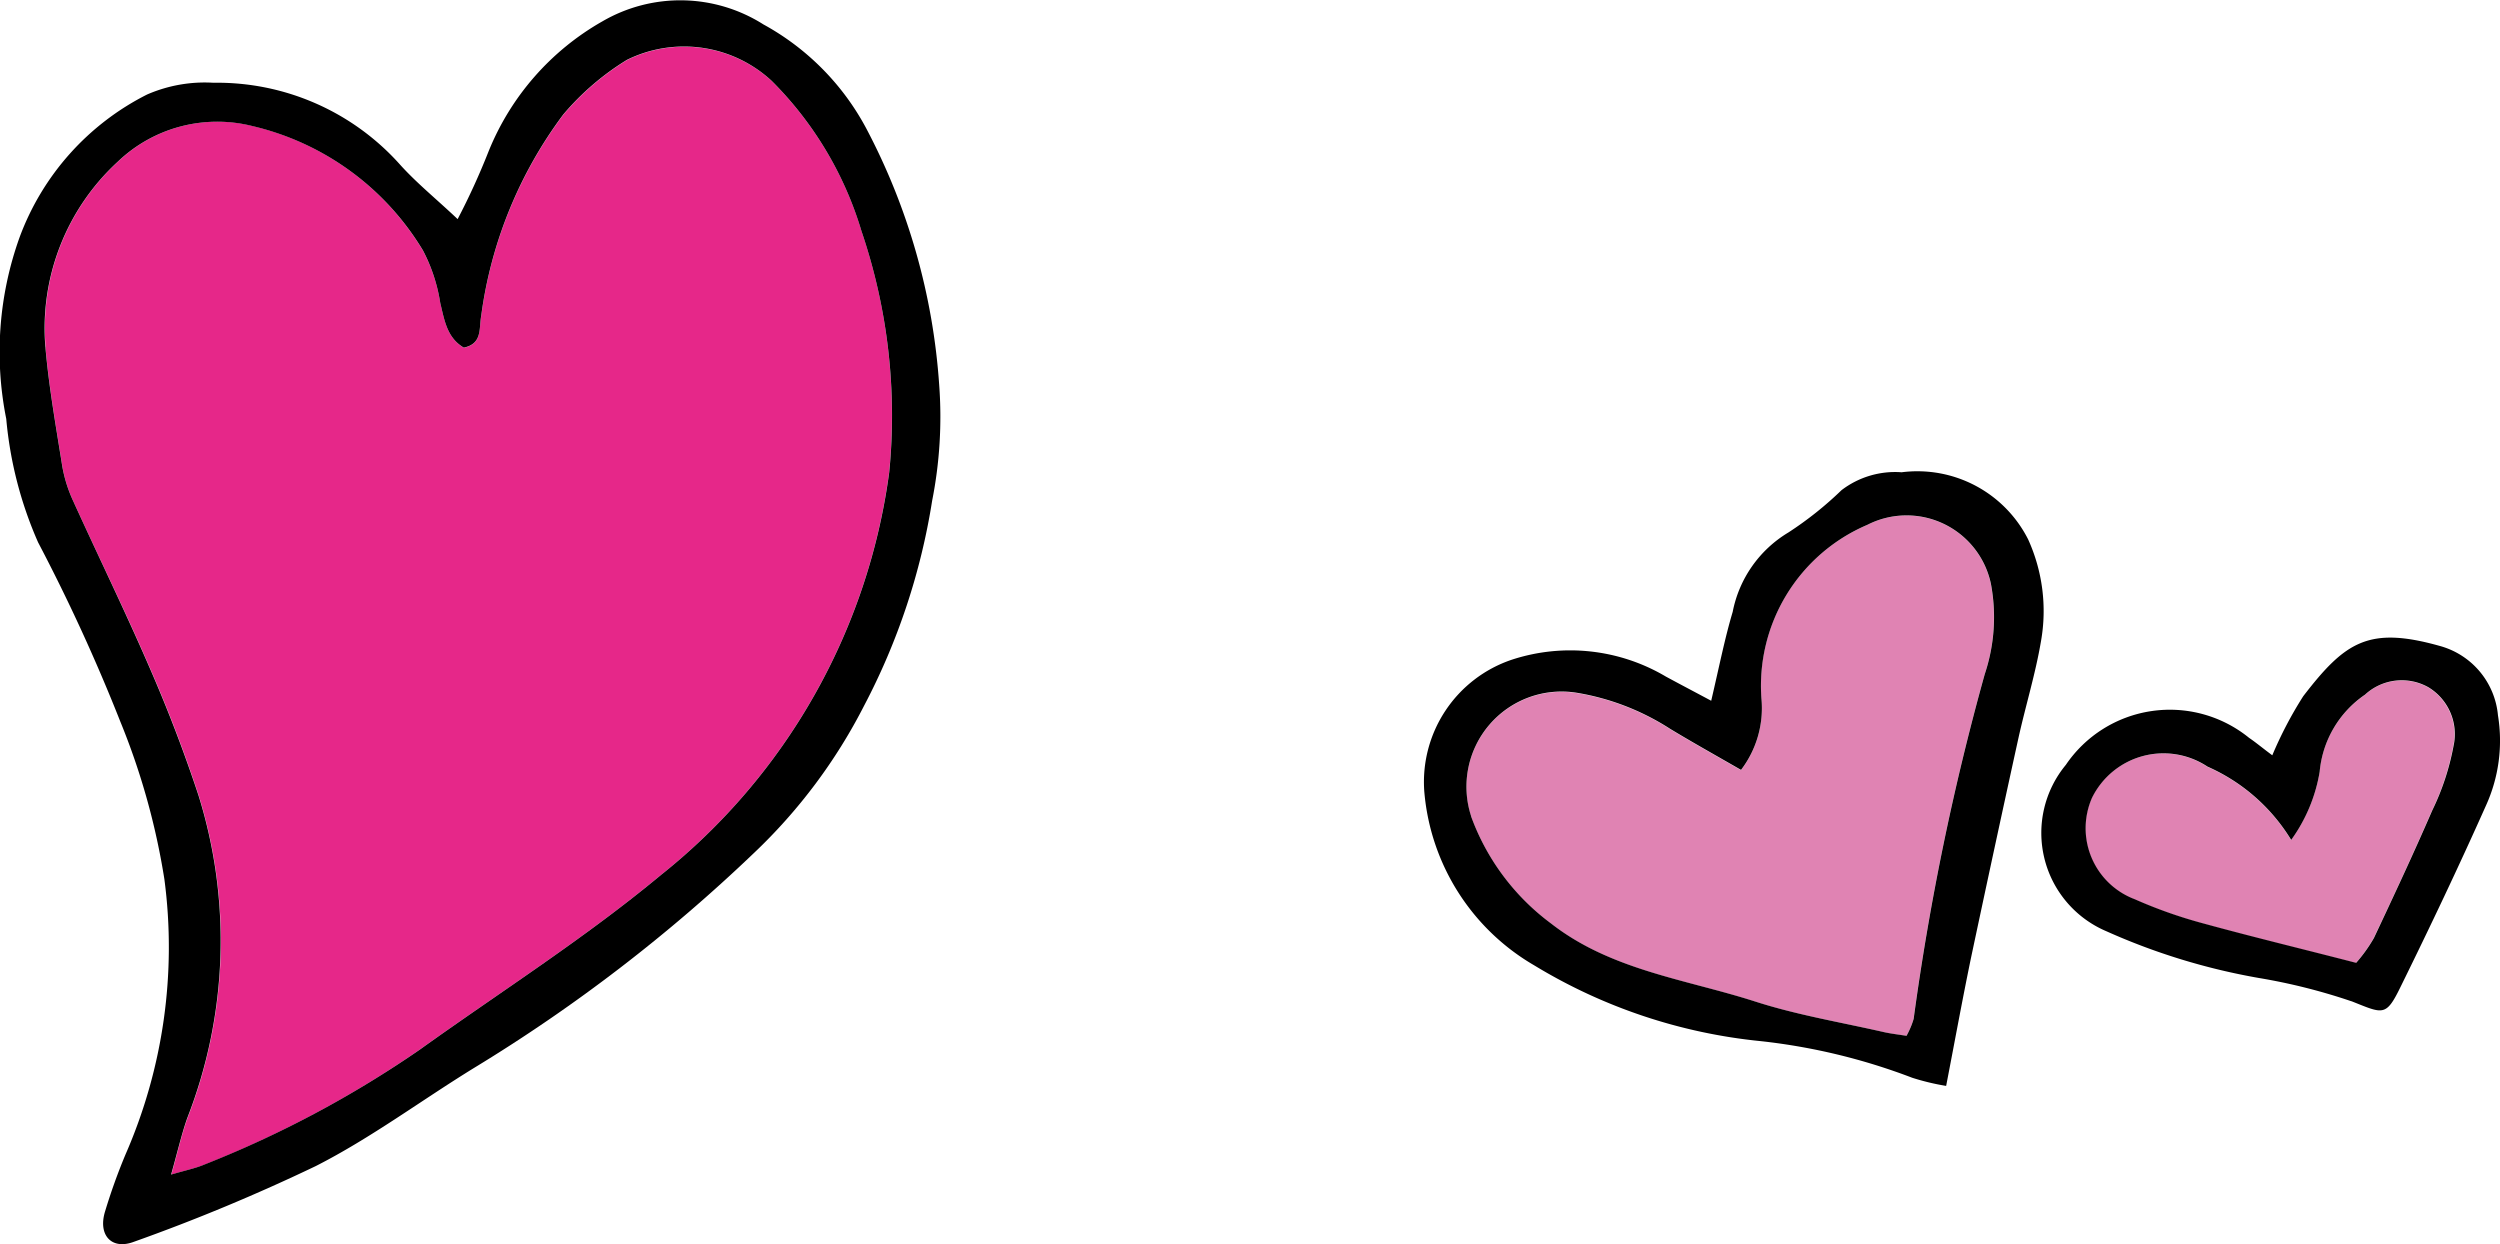 <svg xmlns="http://www.w3.org/2000/svg" width="50.384" height="25.074" viewBox="0 0 50.384 25.074">
  <g id="グループ_2541" data-name="グループ 2541" transform="translate(-10.251 -0.25)">
    <path id="パス_3252" data-name="パス 3252" d="M231.114,60.472a3.255,3.255,0,0,0,.572-1.364,2.11,2.11,0,0,1,.914-1.558,1.093,1.093,0,0,1,1.279-.149,1.105,1.105,0,0,1,.5,1.186,5.1,5.1,0,0,1-.43,1.3c-.373.863-.772,1.719-1.174,2.568a3.06,3.06,0,0,1-.358.5c-1.075-.274-2.092-.519-3.1-.8a9.47,9.47,0,0,1-1.364-.483,1.528,1.528,0,0,1-.859-2.044A1.606,1.606,0,0,1,229.428,59a3.744,3.744,0,0,1,1.686,1.477" transform="translate(-174.688 -43.295)" fill="#e083b3"/>
    <path id="パス_3253" data-name="パス 3253" d="M229.551,61.01a11.878,11.878,0,0,0-1.864-.469,12.964,12.964,0,0,1-3.076-.943,2.152,2.152,0,0,1-.815-3.352,2.533,2.533,0,0,1,3.694-.544c.135.091.257.195.467.351a7.946,7.946,0,0,1,.623-1.19c.846-1.1,1.32-1.416,2.749-1.015a1.6,1.6,0,0,1,1.176,1.4,3.161,3.161,0,0,1-.245,1.825c-.548,1.229-1.128,2.448-1.722,3.655-.293.6-.349.534-.986.281m-.642-4.615a3.254,3.254,0,0,1-.572,1.364,3.744,3.744,0,0,0-1.686-1.477,1.606,1.606,0,0,0-2.328.628,1.528,1.528,0,0,0,.859,2.044,9.47,9.47,0,0,0,1.364.483c1.008.277,2.025.522,3.1.8a3.06,3.06,0,0,0,.358-.5c.4-.849.8-1.705,1.174-2.568a5.1,5.1,0,0,0,.43-1.3,1.105,1.105,0,0,0-.505-1.186,1.093,1.093,0,0,0-1.279.149,2.11,2.11,0,0,0-.914,1.558" transform="translate(-171.911 -40.581)"/>
    <path id="パス_3254" data-name="パス 3254" d="M176.76,51.633a4.68,4.68,0,0,1-1.611-2.162,1.918,1.918,0,0,1,2.14-2.482,4.975,4.975,0,0,1,1.873.726c.457.277.923.536,1.428.827A2.052,2.052,0,0,0,181,47.1a3.526,3.526,0,0,1,2.133-3.5,1.738,1.738,0,0,1,2.491,1.181,3.623,3.623,0,0,1-.123,1.828,51.914,51.914,0,0,0-1.433,6.948,1.7,1.7,0,0,1-.144.341c-.161-.026-.315-.043-.464-.077-.866-.2-1.748-.344-2.59-.616-1.4-.447-2.9-.628-4.112-1.573" transform="translate(-135.252 -32.77)" fill="#e083b3"/>
    <path id="パス_3255" data-name="パス 3255" d="M171.593,46.291a2.6,2.6,0,0,1,1.77-2.677,3.781,3.781,0,0,1,3.1.344c.281.152.563.3.911.486.164-.7.272-1.251.433-1.792a2.4,2.4,0,0,1,1.123-1.6A7.1,7.1,0,0,0,180,40.2a1.776,1.776,0,0,1,1.212-.361,2.5,2.5,0,0,1,2.549,1.352,3.49,3.49,0,0,1,.26,2.049c-.111.659-.31,1.3-.455,1.955q-.483,2.2-.952,4.411c-.173.832-.325,1.669-.505,2.6a4.79,4.79,0,0,1-.683-.164,12.273,12.273,0,0,0-3.052-.738,10.847,10.847,0,0,1-4.569-1.529,4.483,4.483,0,0,1-2.212-3.487m.94.481a4.679,4.679,0,0,0,1.611,2.162c1.21.945,2.715,1.125,4.112,1.573.842.272,1.724.418,2.59.616.149.034.3.05.464.077a1.7,1.7,0,0,0,.144-.341,51.912,51.912,0,0,1,1.433-6.948,3.623,3.623,0,0,0,.123-1.828,1.738,1.738,0,0,0-2.491-1.181,3.526,3.526,0,0,0-2.133,3.5,2.053,2.053,0,0,1-.411,1.438c-.505-.291-.972-.551-1.428-.827a4.974,4.974,0,0,0-1.873-.726,1.918,1.918,0,0,0-2.14,2.482" transform="translate(-132.636 -30.071)"/>
    <path id="パス_3256" data-name="パス 3256" d="M4,10.173a4.559,4.559,0,0,1,1.46-3.73,2.9,2.9,0,0,1,2.715-.717A5.469,5.469,0,0,1,11.607,8.24,3.4,3.4,0,0,1,11.956,9.3c.084.341.132.693.474.895.375-.082.3-.38.349-.637a8.7,8.7,0,0,1,1.657-4.062,5.316,5.316,0,0,1,1.282-1.1,2.6,2.6,0,0,1,2.92.426,7.184,7.184,0,0,1,1.808,3.028A11.549,11.549,0,0,1,21,12.706a12.5,12.5,0,0,1-4.6,8.114c-1.546,1.284-3.232,2.352-4.855,3.516A21.655,21.655,0,0,1,7.2,26.659c-.171.07-.354.108-.666.2.132-.471.209-.81.325-1.137a9.829,9.829,0,0,0,.226-6.508q-.418-1.266-.95-2.491c-.5-1.162-1.061-2.3-1.585-3.453a2.818,2.818,0,0,1-.214-.693c-.127-.8-.269-1.6-.339-2.4" transform="translate(7.17 -2.936)" fill="#e62789"/>
    <path id="パス_3257" data-name="パス 3257" d="M.646,5.032A5.264,5.264,0,0,1,3.217,2.154a2.909,2.909,0,0,1,1.337-.236A4.937,4.937,0,0,1,8.3,3.553c.339.38.738.7,1.174,1.113a14.119,14.119,0,0,0,.62-1.356,5.291,5.291,0,0,1,2.3-2.631,3.124,3.124,0,0,1,3.242.063,5.149,5.149,0,0,1,2.071,2.092,12.942,12.942,0,0,1,1.472,5.173,8.705,8.705,0,0,1-.142,2.335,13.331,13.331,0,0,1-1.368,4.124,10.942,10.942,0,0,1-2.22,2.972,32.8,32.8,0,0,1-5.635,4.329c-1.07.657-2.083,1.416-3.2,1.984a37.893,37.893,0,0,1-3.663,1.525c-.455.173-.729-.139-.582-.613a11.777,11.777,0,0,1,.411-1.145,10.438,10.438,0,0,0,.784-5.548,14.237,14.237,0,0,0-.89-3.182,36.972,36.972,0,0,0-1.655-3.607A7.9,7.9,0,0,1,.377,8.692a6.84,6.84,0,0,1,.269-3.66M2.625,3.508a4.559,4.559,0,0,0-1.46,3.73c.07.806.212,1.6.339,2.4a2.818,2.818,0,0,0,.214.693C2.243,11.487,2.8,12.624,3.3,13.786q.53,1.223.95,2.491a9.829,9.829,0,0,1-.226,6.508c-.115.327-.192.666-.325,1.137.313-.091.5-.13.666-.2A21.655,21.655,0,0,0,8.717,21.4c1.623-1.164,3.309-2.232,4.855-3.516a12.5,12.5,0,0,0,4.6-8.114,11.549,11.549,0,0,0-.558-4.86,7.184,7.184,0,0,0-1.808-3.028,2.6,2.6,0,0,0-2.92-.426,5.315,5.315,0,0,0-1.282,1.1A8.7,8.7,0,0,0,9.948,6.619c-.046.257.026.556-.349.637-.341-.2-.39-.553-.474-.895A3.4,3.4,0,0,0,8.777,5.3,5.469,5.469,0,0,0,5.34,2.791a2.9,2.9,0,0,0-2.715.717" transform="translate(10 0)"/>
  </g>
</svg>
